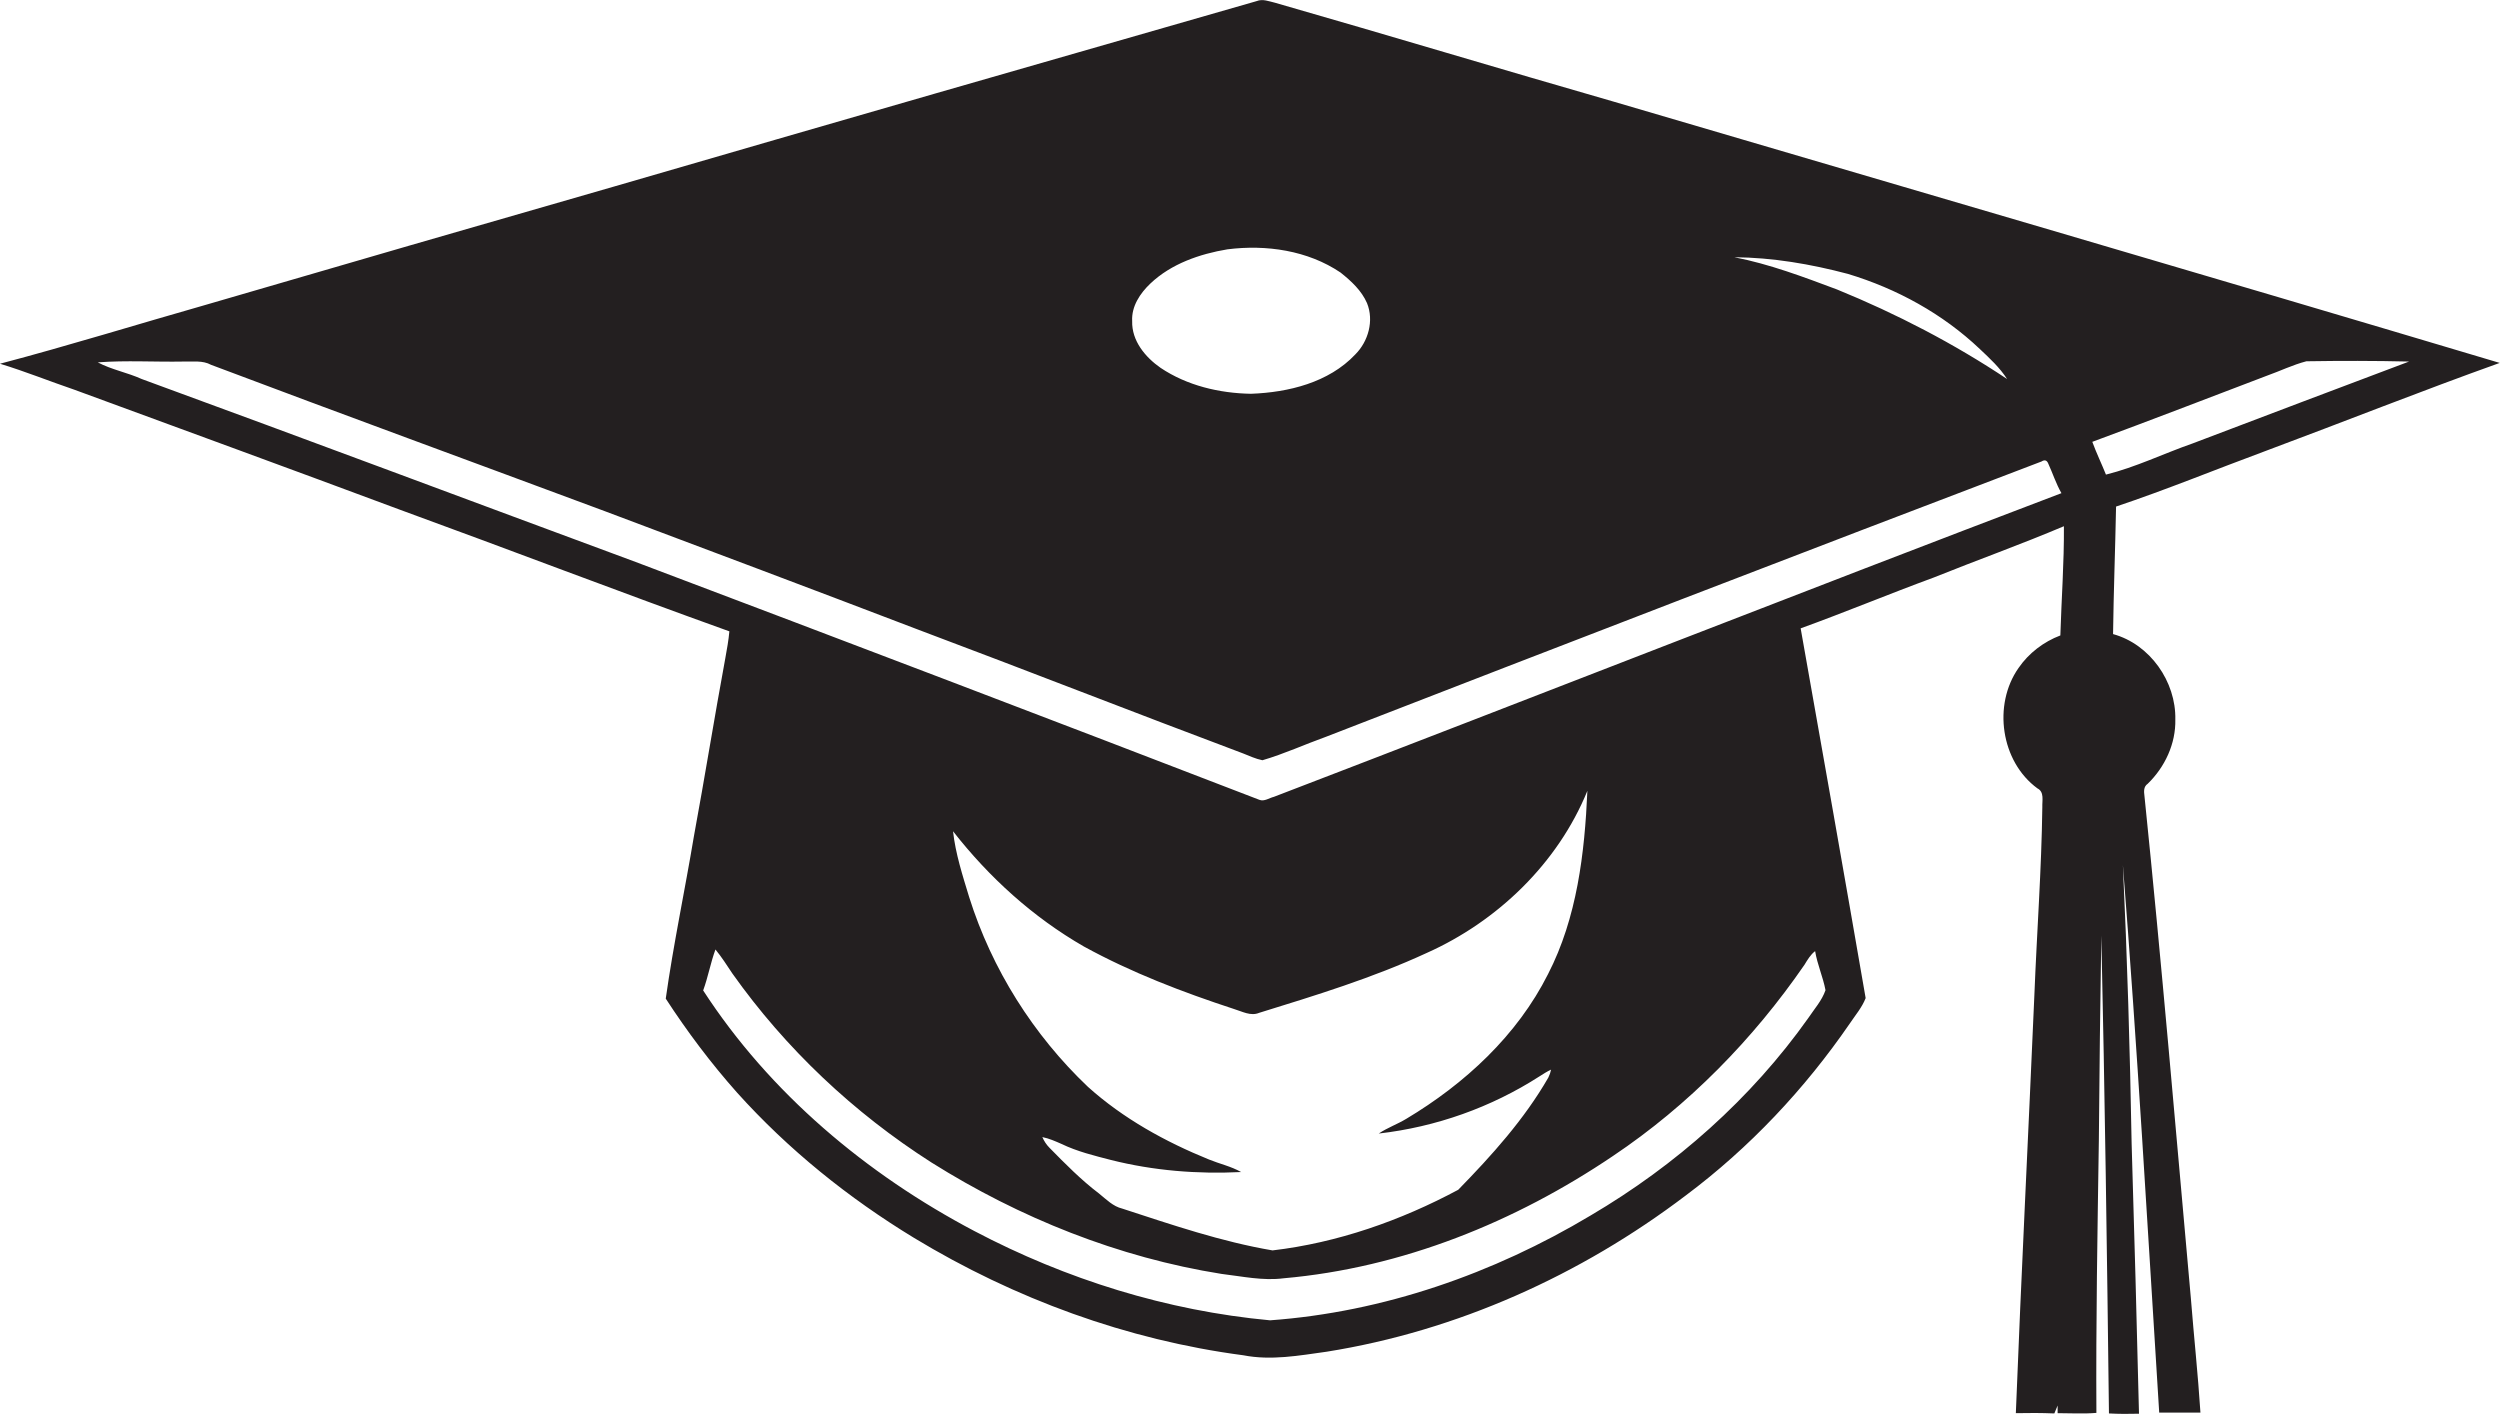 <?xml version="1.0" encoding="utf-8"?>
<!-- Generator: Adobe Illustrator 19.2.0, SVG Export Plug-In . SVG Version: 6.00 Build 0)  -->
<svg version="1.1" id="Layer_1" xmlns="http://www.w3.org/2000/svg" xmlns:xlink="http://www.w3.org/1999/xlink" x="0px" y="0px"
	 viewBox="0 0 915.5 517.9" enable-background="new 0 0 915.5 517.9" xml:space="preserve">
<path fill="#231F20" d="M829.5,165.2c28.7-10.7,57.1-22,85.9-32.3c-107.9-32.2-216.1-63.8-324.2-95.6C549.8,25.4,508.4,12.9,466.9,1
	c-2.2-0.5-4.5-1.5-6.7-0.6c-78.5,22.5-156.9,45.1-235.3,67.9c-49.7,14.3-99.5,28.7-149.1,43.2c-25.3,7.2-50.4,15-75.8,21.7
	c9.2,2.8,18.1,6.4,27.2,9.5c39.7,14.6,79.4,29.1,119.1,43.9c40.3,14.7,80.4,30.1,120.8,44.6c-0.3,3.3-0.9,6.6-1.5,9.9
	c-4,21.7-7.5,43.5-11.5,65.2c-3.3,19.8-7.5,39.5-10.3,59.4c7.8,12,16.5,23.6,26.1,34.4c18.8,20.9,40.8,38.6,64.8,53.2
	c36.8,22.3,78,37.4,120.6,43c10.2,2,20.4,0.1,30.5-1.3c47.7-7.6,93-28,131.5-57.2c23.4-17.5,43.6-39,60.1-63c2-3,4.5-5.9,5.8-9.3
	c-7.8-45.1-15.8-90.3-23.8-135.4c16.3-5.9,32.4-12.6,48.7-18.6c15.9-6.4,31.9-12.1,47.7-18.8c0.1,13.3-0.9,26.7-1.3,40
	c-6.1,2.3-11.6,6.5-15.3,11.9c-9.5,13.5-6.5,34.3,6.9,44.1c2.6,1.3,1.7,4.5,1.8,6.9c-0.3,22.9-2,45.7-2.9,68.5
	c-2.2,51.1-4.8,102.2-6.8,153.4c4.7-0.1,9.4-0.1,14.1,0.1c0.4-1,0.8-1.9,1.2-2.9c0,0.7,0,2.1,0,2.8c4.8,0,9.5,0.3,14.2-0.1
	c-0.2-33.3,0.4-66.6,0.9-99.9c0.2-25,0.5-49.9,0.9-74.9c1.3,58.3,2.1,116.7,2.8,175c3.7,0.2,7.3,0.2,11,0.1c-0.8-33-1.7-66-2.7-99
	c-0.6-34-1.6-68-3.2-101.9c5.3,66.8,9.1,133.7,13.3,200.5c5,0,10.1,0,15.1,0c-0.9-14-2.4-27.9-3.5-41.8c-5.5-61.3-10.7-122.7-17-184
	c-0.2-1.6-0.4-3.4,1.2-4.5c6.3-6.1,10.3-14.7,10.1-23.5c0.3-13.9-9.3-27.6-22.8-31.3c0.2-15.6,0.8-31.1,1.1-46.7
	C793.4,179.3,811.4,171.9,829.5,165.2z M676.7,100.3c17.9,5.4,34.7,14.6,48.3,27.5c3.6,3.4,7.3,6.8,10,11
	c-19.5-13-40.5-23.9-62.3-32.8c-12.3-4.6-24.7-9.3-37.6-11.8C649.1,94.3,663.1,96.7,676.7,100.3z M421.3,103.8
	c7.6-7.2,18-10.8,28.2-12.5c14.2-1.8,29.4,0.4,41.4,8.5c3.9,3.1,7.7,6.6,9.7,11.2c2.6,6.4,0.5,14-4.3,18.8
	c-9.7,10.3-24.5,13.9-38.2,14.4c-11.6-0.2-23.4-3-33.1-9.5c-5.6-3.9-10.6-9.9-10.4-17.1C414.3,112.2,417.5,107.4,421.3,103.8z
	 M660.8,353.3c1.1-1.8,2.2-3.7,3.9-5c0.8,4.9,2.9,9.5,3.8,14.3c-1.3,3.8-4.1,6.9-6.3,10.2c-20.9,29.5-48.6,54-79.7,72.3
	c-35.6,21.3-75.9,35.4-117.4,38.4c-37.8-3.5-74.7-15-108.3-32.7c-39.5-20.8-74.9-50.5-99.3-88.1c1.8-4.9,2.7-10.1,4.5-15
	c2.3,2.8,4.2,5.8,6.2,8.8c19.5,27.5,44.4,51,72.9,69.2c32.3,20.3,68.5,34.8,106.2,40.8c7.6,0.9,15.2,2.6,22.8,1.6
	c43.3-3.8,84.8-20.6,120.6-44.8C618.3,404.8,642,380.6,660.8,353.3z M563.7,394.2c1.4-0.9,2.8-1.8,4.3-2.5c-0.2,1-0.5,1.9-1,2.9
	c-8.8,15.3-20.7,28.5-33,41.1c-21.1,11.3-44.2,19.4-68,22.2c-18.8-3.2-36.9-9.4-55-15.3c-3.4-0.8-5.9-3.4-8.5-5.5
	c-6.6-5-12.4-10.9-18.2-16.8c-1.1-1.1-2-2.5-2.6-3.9c2.5,0.5,4.7,1.5,7,2.5c5.8,2.8,12,4.3,18.2,5.9c15.5,3.9,31.6,5.2,47.6,4.4
	c-3.7-2.1-7.9-3-11.8-4.6c-16-6.5-31.4-15-44.3-26.6c-20-19-35.2-43.1-43.5-69.5c-2.4-7.9-5-15.9-5.9-24.1
	c13.2,16.9,29.3,31.5,47.9,42.2c17.5,9.6,36.1,16.7,55,22.9c3,0.9,6.1,2.7,9.2,1.4c20.7-6.4,41.6-12.8,61.3-21.9
	c26-11.6,48.1-32.9,58.9-59.4c-1,22.9-3.8,46.5-14.4,67.1c-11.3,22.5-30.5,40.2-51.9,53c-3.3,2-7,3.3-10.1,5.4
	C525.9,412.7,546.1,405.5,563.7,394.2z M466.5,291.8c-1.7,0.4-3.5,1.8-5.3,1.1c-76-29.3-152.2-58.3-228.4-87.1
	c-60.3-22.3-120.5-44.9-180.9-67c-5.3-2.4-11-3.4-16.1-6.1c10.4-0.8,20.9-0.1,31.4-0.3c3.4,0.1,7-0.5,10.1,1.2
	c48,18.1,96.1,35.7,144.2,53.6c38.3,14.4,76.6,28.8,114.8,43.4c39.7,14.9,79.2,30.4,118.9,45.3c2.3,0.9,4.6,2,7.1,2.5
	c7.9-2.3,15.5-5.8,23.3-8.6C572.7,236,660.1,202.3,747.6,169c1.1-0.7,1.9-0.5,2.4,0.6c1.7,3.7,2.9,7.5,4.9,11
	C658.6,217.2,562.7,254.9,466.5,291.8z M771.2,173.8c-1.6-4-3.5-7.9-5-12c21.4-7.9,42.6-16.1,63.9-24.2c4.8-1.7,9.5-4,14.5-5.3
	c12.5-0.2,25.1-0.2,37.6,0.1c-26.4,9.9-52.9,20-79.3,30C792.3,166.1,782.1,171.1,771.2,173.8z"/>
</svg>
